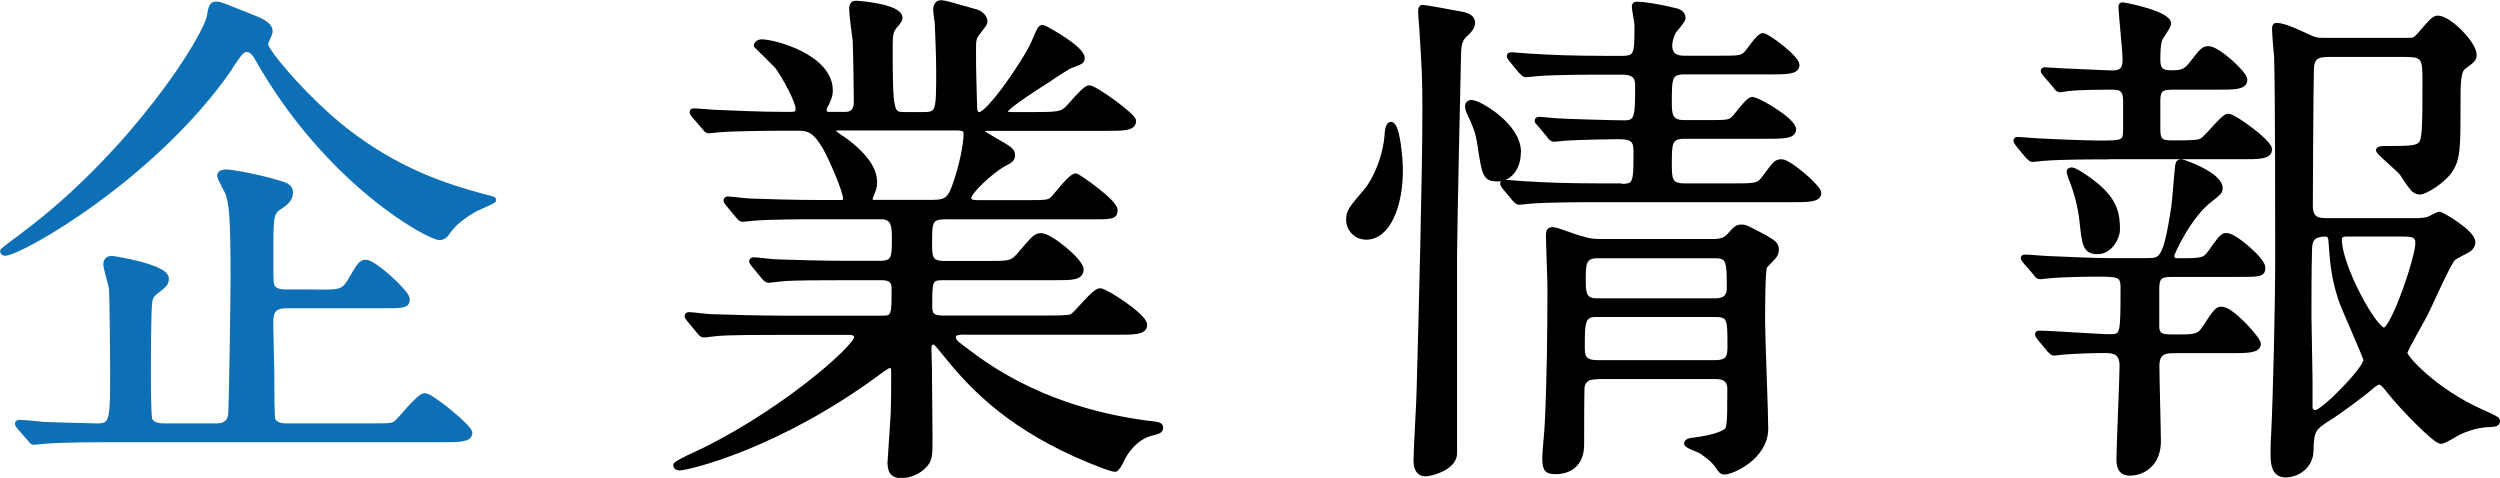 <?xml version="1.0" encoding="UTF-8"?>
<svg id="_レイヤー_2" data-name="レイヤー 2" xmlns="http://www.w3.org/2000/svg" viewBox="0 0 183.31 35.04">
  <defs>
    <style>
      .cls-1 {
        stroke: #000;
      }

      .cls-1, .cls-2 {
        stroke-linecap: round;
        stroke-linejoin: round;
        stroke-width: .39px;
      }

      .cls-2 {
        fill: #0d70b6;
        stroke: #0d70b6;
      }
    </style>
  </defs>
  <g id="_テキストB" data-name="テキストB">
    <g>
      <path class="cls-2" d="m16.86,4.96C11.34,12.97,1.48,18.56.35,18.56c-.08,0-.15-.08-.15-.15,0-.04,1.4-1.1,1.51-1.17C9.72,11.27,15.2,2.65,15.38,1.1c.11-.72.23-.79.49-.79.3,0,.57.15,2.87,1.06.72.3,1.06.57,1.06.94,0,.15-.34.79-.34.94,0,.53,3.1,4.16,5.86,6.31,3.78,2.95,7.25,4.08,10.05,4.84.19.04.83.19.83.26s-1.17.57-1.4.68c-1.28.76-1.66,1.21-2.08,1.81-.08.11-.26.26-.49.26-.76,0-8.16-3.97-13.34-13.11-.11-.23-.42-.68-.76-.68-.38,0-.49.15-1.28,1.32Zm6.46,16.47c1.55,0,1.85,0,2.34-.79.72-1.25.83-1.4,1.17-1.4.6,0,3.02,2.23,3.02,2.68,0,.49-.23.49-2,.49h-6.8c-1.02,0-1.21.42-1.21,1.28,0,.6.08,3.21.08,3.74,0,1.13,0,3.17.08,3.36.23.45.76.45,1.1.45h5.97c1.55,0,1.74,0,2.04-.26.34-.3,1.62-1.96,2.04-1.96.45,0,3.29,2.3,3.29,2.72,0,.49-.79.49-2.04.49H8.09c-.87,0-3.44,0-4.76.11-.15,0-.68.08-.83.08-.11,0-.19-.08-.3-.23l-.76-.87c-.08-.08-.15-.19-.15-.26,0-.04.04-.08.15-.08.26,0,1.47.11,1.7.15.87.04,3.63.11,4,.11,1.13,0,1.13-.42,1.13-4.19,0-.98-.04-5.06-.08-5.89-.04-.26-.42-1.51-.42-1.78,0-.42.34-.42.45-.42.08,0,3.97.6,3.97,1.47,0,.38-.23.53-.72.91-.26.19-.42.38-.49.72-.11.53-.11,4.57-.11,5.44,0,.53,0,3.02.11,3.29.23.45.83.45,1.13.45h3.78c.34,0,.87-.08,1.02-.72.08-.26.19-9.1.19-10.16,0-4.5-.11-5.37-.38-6.2-.08-.19-.6-1.1-.6-1.28,0-.23.3-.26.49-.26.26,0,2.23.3,4.04.87.49.15.64.34.64.64,0,.49-.42.79-.76,1.02-.68.42-.68.72-.68,3.44,0,1.96,0,2.15.08,2.38.19.45.83.45,1.1.45h2.27Z"/>
      <path class="cls-1" d="m70.85,24.34c-.53,0-.95,0-.95.38,0,.34.15.42,1.36,1.32,4.38,3.29,9.29,4.53,12.81,4.99.91.11,1.02.11,1.02.34s-.19.26-.79.42c-1.02.3-1.74,1.25-2.04,1.89-.11.26-.38.72-.49.72-.3,0-1.47-.49-1.85-.64-5.59-2.3-8.43-5.14-10.39-7.56-.87-1.06-.91-1.13-1.09-1.13-.3,0-.34.34-.34.45,0,.15.04,1.28.04,1.51,0,.72.04,4.19.04,4.99,0,1.36,0,1.66-.38,2.08-.53.57-1.21.76-1.7.76-.45,0-.83-.11-.83-.94,0-.08.19-2.91.23-3.48.04-.98.04-2.19.04-3.17,0-.15,0-.49-.3-.49-.15,0-.76.45-.91.57-7.33,5.4-13.9,6.95-14.51,6.95-.08,0-.26-.04-.26-.19,0-.11.76-.45.79-.49,6.5-2.87,12.47-8.12,12.47-8.88,0-.38-.38-.38-.64-.38h-4.99c-1.25,0-3.59,0-4.57.08-.11,0-.87.11-1.02.11-.11,0-.19-.08-.34-.26l-.72-.87q-.15-.19-.15-.23c0-.08.08-.11.11-.11.26,0,1.4.15,1.66.15,1.1.04,3.63.11,5.21.11h7.41c.79,0,.79-.34.79-2.12,0-.42-.04-.87-.94-.87h-2.72c-1.4,0-3.7,0-4.53.08-.11,0-.91.11-1.02.11-.15,0-.19-.08-.34-.23l-.75-.91q-.15-.19-.15-.23c0-.08.08-.11.15-.11.23,0,1.4.15,1.66.15,1.06.04,3.48.11,5.18.11h2.38c1.1,0,1.1-.45,1.1-1.85,0-.79,0-1.59-.98-1.59h-4.57c-.91,0-3.48,0-4.8.11-.11,0-.68.08-.79.08s-.19-.08-.34-.26l-.72-.87q-.15-.19-.15-.23c0-.08.08-.11.11-.11.23,0,1.4.15,1.66.15,1.1.04,3.06.11,5.18.11h1.4c.19,0,.42,0,.42-.3,0-.57-1.06-3.02-1.55-3.85-.76-1.25-1.25-1.32-1.96-1.32h-.94c-1.51,0-4.04.04-4.76.11-.15,0-.68.08-.83.08-.11,0-.19-.08-.3-.23l-.76-.87q-.15-.19-.15-.26c0-.08.08-.08.11-.08.26,0,1.4.11,1.66.11,1.1.04,3.06.15,5.21.15.57,0,.79,0,.79-.45,0-.53-.98-2.34-1.51-3.06-.23-.26-1.55-1.55-1.55-1.55,0-.11.15-.26.38-.26.94,0,5.02,1.1,5.02,3.55,0,.23-.04.49-.26.94-.19.3-.19.38-.19.53,0,.3.3.3.42.3h1.13c.83,0,.83-.68.83-1.02,0-.68-.04-3.36-.08-4.38-.04-.34-.26-1.93-.26-2.3,0-.45.15-.45.38-.45.08,0,3.14.23,3.14,1.06,0,.15-.23.45-.38.6-.26.3-.34.6-.34,1.44,0,5.06.08,5.06,1.13,5.06h1.36c1.09,0,1.09-.3,1.09-3.25,0-1.02-.08-2.91-.11-3.59-.04-.11-.11-.72-.11-.83,0-.3.11-.53.38-.53.23,0,.49.08,2.61.68.23.08.6.34.6.68,0,.15-.08.23-.42.68-.42.49-.42.72-.42,1.32,0,2.15.04,2.34.08,4.27,0,.26.04.57.38.57.68,0,3.4-3.93,4-5.33.42-.98.45-1.06.64-1.06.08,0,2.87,1.51,2.87,2.23,0,.26-.08.26-.87.57-.08,0-1.36.83-1.55.98-.38.23-3.25,2.04-3.25,2.38,0,.19.3.23.45.23h1.85c1.44,0,1.81-.04,2.19-.34.26-.19,1.36-1.62,1.7-1.62.42,0,3.25,2.04,3.25,2.42,0,.53-.75.53-2.04.53h-8.65c-.15,0-.42,0-.42.19,0,.15.08.19.83.64,1.25.72,1.4.79,1.4,1.17,0,.26-.15.38-.68.64-.87.49-2.53,2-2.53,2.49,0,.34.45.34.72.34h3.4c1.55,0,1.74,0,2.04-.26.26-.23,1.32-1.7,1.7-1.7.15,0,2.87,1.89,2.87,2.49,0,.49-.19.49-1.93.49h-10.54c-1.13,0-1.13.45-1.13,1.93,0,.98,0,1.51,1.06,1.51h3.14c1.66,0,1.85,0,2.38-.6,1.1-1.28,1.21-1.44,1.62-1.44.64,0,2.91,1.85,2.91,2.46s-.68.6-1.89.6h-8.27c-.94,0-.94.3-.94,2.04,0,.45,0,.94.91.94h7.67c.91,0,1.55,0,1.85-.11.34-.15,1.62-1.89,2.08-1.89.38,0,3.25,1.85,3.25,2.49,0,.53-.76.53-2,.53h-11.03Zm-9.52-14.96c-.08,0-.3,0-.3.19,0,.11.64.57.79.64,1.81,1.32,2.3,2.34,2.3,3.17,0,.38-.08.49-.26.98-.04.08-.08.19-.08.3,0,.19.26.19.42.19h4.19c1.1,0,1.32-.3,1.74-1.55.64-1.93.72-3.25.72-3.44,0-.38-.15-.49-.79-.49h-8.73Z"/>
      <path class="cls-1" d="m102.67,12.51c0,2.57-.91,4.87-2.49,4.87-.79,0-1.28-.64-1.28-1.25,0-.64.19-.83,1.28-2.12.68-.79,1.47-2.57,1.55-4.31.04-.38.15-.57.26-.57.45,0,.68,2.42.68,3.36Zm4.8-10.05c-.38.38-.49.64-.53,1.32-.04,1.62-.3,13.34-.3,15.19v14.36c-.11.98-1.7,1.4-2.12,1.4s-.68-.3-.68-.94c0-.87.23-4.53.23-5.29.15-5.48.42-15.68.42-20.4,0-2.49-.04-3.02-.23-6.08-.04-.38-.08-1.1-.08-1.13,0-.19,0-.34.15-.34s2.42.42,2.8.49c.6.11.79.3.83.57.04.3-.19.6-.49.87Zm3.85,8.69c0,1.21-.68,1.96-1.51,1.96-.91,0-.95-.26-1.32-2.72-.11-.64-.26-1.13-.72-2.08-.04-.08-.15-.3-.15-.53,0-.19.15-.3.42-.23.57.11,3.29,1.7,3.29,3.59Zm7.52,2.53c1.13,0,1.13-.26,1.13-2.61,0-.91-.38-1.06-1.36-1.06-.26,0-2.87.04-3.85.11-.11,0-.68.08-.79.08-.15,0-.23-.08-.34-.23l-.72-.87c-.15-.15-.19-.19-.19-.26s.11-.08.15-.08c.19,0,1.13.11,1.36.11.26.04,4.19.15,4.91.15.95,0,.95-.57.95-2.8,0-.94-.79-.94-1.17-.94h-1.44c-.91,0-3.48,0-4.8.11-.11,0-.64.08-.79.08-.11,0-.19-.08-.34-.23l-.72-.87q-.15-.19-.15-.26c0-.08.08-.08.11-.08.26,0,1.4.11,1.66.11,1.1.08,3.06.15,5.21.15h1.28c1.1,0,1.1-.34,1.1-2.46,0-.19-.19-1.13-.19-1.32,0-.11,0-.19.15-.19.68,0,1.85.23,2.76.45.23.04.64.15.64.57,0,.15-.57.79-.68.94-.26.49-.3.91-.3,1.06,0,.94.79.94,1.13.94h2.34c1.59,0,1.78,0,2.12-.3.19-.15.94-1.36,1.25-1.36s2.49,1.62,2.49,2.15c0,.49-.76.49-2,.49h-6.23c-1.13,0-1.13.49-1.13,2.23,0,.83,0,1.51,1.1,1.51h1.55c1.59,0,1.78,0,2.08-.3.23-.19,1.06-1.4,1.36-1.4.38,0,3.02,1.51,3.02,2.19,0,.49-.79.49-2.04.49h-5.97c-1.1,0-1.1.57-1.1,2,0,1.1,0,1.66,1.1,1.66h3.51c1.78,0,1.96,0,2.42-.64.76-1.02.83-1.13,1.21-1.13.57,0,2.72,1.89,2.72,2.27,0,.49-.76.49-2.04.49h-14.32c-.91,0-3.48,0-4.8.11-.11,0-.64.08-.79.08-.11,0-.19-.08-.34-.23l-.72-.87q-.15-.19-.15-.26c0-.08.08-.08.11-.08.26,0,1.4.11,1.66.11,1.1.08,3.06.15,5.21.15h1.66Zm-1.74,13.94c-.49,0-.94.08-1.1.68-.04.15-.04,3.78-.04,4.31,0,1.21-.68,1.96-1.89,1.96-.64,0-.79-.15-.79-1.02,0-.38.19-2.23.19-2.64.15-3.17.19-6.69.19-9.86,0-.57-.11-3.17-.11-3.78,0-.3.04-.42.3-.42.34,0,1.85.64,2.19.68.45.15.87.19,1.28.19h8.35c.68,0,.95-.23,1.13-.42.49-.57.6-.64.91-.64.26,0,.42.08,1.74.79.64.38.79.49.79.87,0,.23-.11.42-.26.57-.23.23-.57.6-.6.64-.15.3-.15,3.4-.15,4.08,0,1.1.23,6.57.23,7.82,0,2.08-2.46,3.17-3.02,3.17-.19,0-.3-.15-.42-.34-.38-.6-.98-.98-1.32-1.21-.15-.08-1.02-.38-1.02-.53s.26-.23.45-.23c.68-.08,1.7-.26,2.27-.57.42-.23.45-.23.45-3.21,0-.91-.76-.91-1.1-.91h-8.65Zm-.11-4.57c-.98,0-.98.68-.98,2.34,0,.64,0,1.21,1.1,1.21h8.65c1.1,0,1.1-.57,1.1-1.28,0-1.85,0-2.27-1.06-2.27h-8.8Zm.15-4.31c-1.06,0-1.06.64-1.06,1.74,0,.91,0,1.59.98,1.59h8.69c.26,0,1.06,0,1.06-.91,0-1.93,0-2.42-1.06-2.42h-8.61Z"/>
      <path class="cls-1" d="m154.63,11.49c-.87,0-3.48,0-4.8.11-.11,0-.68.08-.79.08s-.19-.08-.34-.23l-.72-.87q-.15-.19-.15-.26c0-.08.04-.08.11-.08.26,0,1.47.11,1.74.11.57.04,3.48.15,4.19.15,1.78,0,2,0,2-1.02v-2.04c0-.68-.15-1.06-.94-1.06-.68,0-2.49,0-3.33.11-.08,0-.45.08-.53.08-.15,0-.23-.08-.34-.26l-.75-.87c-.11-.15-.15-.19-.15-.23,0-.08.04-.08.15-.08.19,0,1.17.08,1.36.08.3,0,3.06.15,3.55.15.79,0,.94-.38.94-1.02,0-.57-.3-3.4-.3-3.82,0-.11,0-.15.11-.15.19,0,3.36.64,3.36,1.36,0,.19-.53.91-.6,1.06-.19.3-.19,1.21-.19,1.62,0,.72.3.94.98.94.76,0,1.06-.08,1.47-.6.83-1.06.91-1.17,1.29-1.17.64,0,2.64,1.81,2.64,2.27,0,.53-.76.53-2,.53h-3.1c-.83,0-1.28,0-1.28.98v2.15c0,.83.26.98,1.06.98,1.66,0,1.93-.04,2.15-.15.38-.15,1.59-1.81,1.96-1.81.42,0,3.02,1.89,3.02,2.42s-.76.53-2.04.53h-9.75Zm-6.08,7.71c-.15-.19-.19-.23-.19-.26,0-.08.08-.08.15-.08.26,0,1.47.11,1.7.11,1.1.04,3.25.15,4.27.15h2.91c1.1,0,1.4,0,2-3.85.08-.49.23-2.68.3-3.14.04-.23.11-.26.26-.26.11,0,2.83.94,2.83,1.93,0,.26-.11.34-.68.79-1.59,1.17-2.87,3.97-2.87,4.16,0,.26.19.38.38.38,1.85,0,2.04,0,2.49-.64.79-1.1.87-1.21,1.17-1.21.57,0,2.64,1.78,2.64,2.34,0,.49-.19.49-2,.49h-4.65c-.79,0-1.13.11-1.13,1.06v2.91c.11.64.49.64,1.4.64,1.36,0,1.7,0,2.12-.64.83-1.28.94-1.4,1.25-1.4.72,0,2.68,2.19,2.68,2.53,0,.49-.83.49-2.04.49h-4c-.68,0-1.4,0-1.4,1.13,0,.87.11,4.8.11,5.55,0,1.55-1.06,2.3-2.08,2.3-.72,0-.79-.53-.79-1.02,0-.79.23-6.01.23-6.84,0-.98-.57-1.13-1.21-1.13-.87,0-2.15.04-3.02.11-.11,0-.64.08-.76.08s-.19-.08-.34-.23l-.72-.87c-.08-.11-.15-.19-.15-.26s.04-.08.11-.08c.83,0,4.42.26,5.18.26.98,0,.98-.15.98-3.63,0-.98-.38-.98-2.08-.98-.72,0-2.53.04-3.21.11-.11,0-.68.08-.79.08-.15,0-.23-.08-.34-.26l-.72-.83Zm5.25-.76c-.91,0-.94-.53-1.13-2.23-.11-1.06-.42-2.23-.83-3.21-.04-.15-.11-.34-.11-.42s.08-.11.19-.11c.23,0,1.28.72,1.59.98,1.59,1.25,1.74,2.27,1.74,3.4,0,.53-.53,1.59-1.44,1.59Zm23.69-2.27c.23,0,.45-.04.64-.11.08-.04.64-.34.72-.34.19,0,2.46,1.32,2.46,2.04,0,.23-.15.42-.3.53-.15.08-.94.49-1.1.6-.38.3-1.78,3.55-2.12,4.19-.23.45-1.47,2.57-1.47,2.8,0,.38,2.27,2.83,5.59,4.31,1.1.49,1.21.57,1.21.68,0,.19-.23.23-.3.23-.79.04-1.4.08-2.49.57-.19.08-1.1.68-1.36.68-.38,0-2.83-2.46-3.82-3.74-.34-.42-.49-.6-.72-.6-.19,0-.42.23-.57.34-.64.57-2.61,2-2.95,2.19-1.29.83-1.44.91-1.47,2.53-.04,1.17-1.06,1.74-1.85,1.74-.72,0-.91-.57-.91-1.44,0-.26,0-1.02.04-1.44.15-3.1.3-9.56.3-13.03,0-3.14,0-12.24-.08-14.73-.04-.3-.15-1.74-.15-2.04,0-.11,0-.26.11-.26.6,0,1.74.57,2.08.72.79.38.91.38,1.51.38h6.08c.45,0,.53-.04.87-.42.95-1.1,1.06-1.21,1.32-1.21.79,0,2.64,1.85,2.64,2.68,0,.3-.08.38-.76.87-.42.3-.42,1.25-.42,2.64,0,3.29,0,4.12-.6,4.99-.49.72-1.78,1.55-2.19,1.55-.19,0-.38-.11-.49-.23-.15-.15-.72-.98-.83-1.17-.45-.49-1.7-1.51-1.7-1.66,0-.11.38-.11.53-.11,2.42,0,2.68,0,2.8-1.1.08-.64.08-2.23.08-3.89s-.08-1.93-1.47-1.93h-5.48c-.79,0-1.36.04-1.4,1.06-.04.72-.08,9.63-.08,10.05,0,1.1.68,1.1,1.32,1.1h6.76Zm-8.12,11.71v2c0,.08.04.38.42.38.57,0,3.7-3.21,3.7-3.85,0-.26-1.62-3.78-1.85-4.5-.53-1.66-.6-2.64-.72-4.34-.04-.3-.19-.42-.38-.42-1.02,0-1.21.45-1.21,1.25-.04,1.59-.04,3.17-.04,4.76,0,.76.08,4.04.08,4.72Zm2.68-10.73c-.38,0-.53.15-.53.42,0,1.96,2.57,6.65,3.29,6.65.68,0,2.49-5.33,2.49-6.39,0-.68-.49-.68-1.29-.68h-3.97Z"/>
    </g>
  </g>
</svg>